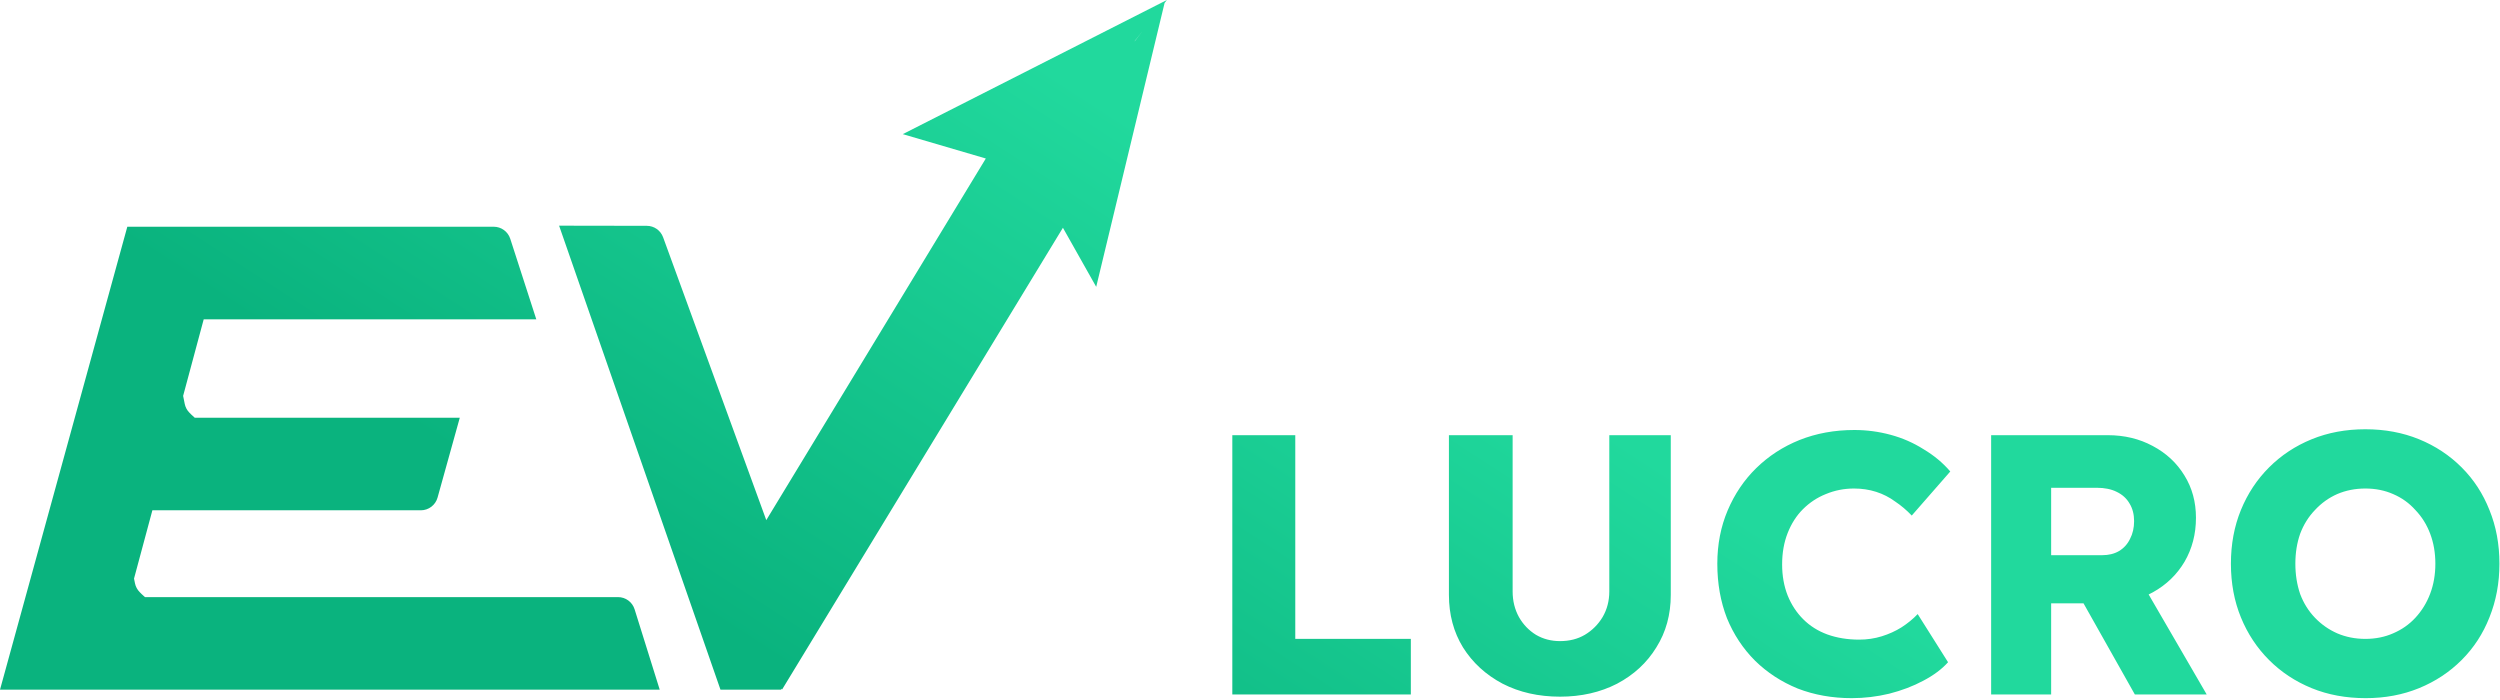 <svg width="432" height="121" viewBox="0 0 432 121" fill="none" xmlns="http://www.w3.org/2000/svg">
<path d="M320.432 74.304C322.565 74.304 324.656 74.581 326.704 75.136C328.752 75.69 330.651 76.522 332.4 77.632C334.192 78.698 335.728 79.978 337.008 81.472L330.352 89.088C329.456 88.149 328.496 87.339 327.472 86.656C326.49 85.931 325.403 85.376 324.208 84.992C323.013 84.608 321.733 84.416 320.368 84.416C318.661 84.416 317.04 84.736 315.504 85.376C314.011 85.973 312.688 86.848 311.536 88C310.427 89.109 309.552 90.475 308.912 92.096C308.272 93.717 307.952 95.531 307.952 97.536C307.952 99.499 308.272 101.291 308.912 102.912C309.552 104.491 310.448 105.856 311.6 107.008C312.752 108.16 314.139 109.035 315.76 109.632C317.424 110.229 319.258 110.528 321.264 110.528C322.629 110.528 323.931 110.336 325.168 109.952C326.405 109.568 327.536 109.056 328.56 108.416C329.626 107.733 330.565 106.966 331.376 106.112L336.624 114.432C335.557 115.626 334.128 116.693 332.336 117.632C330.587 118.57 328.624 119.317 326.448 119.872C324.315 120.384 322.16 120.64 319.984 120.64C316.614 120.64 313.498 120.085 310.64 118.976C307.824 117.824 305.371 116.224 303.28 114.176C301.19 112.085 299.568 109.632 298.416 106.816C297.307 103.958 296.752 100.821 296.752 97.408C296.752 94.08 297.349 91.008 298.544 88.192C299.739 85.377 301.381 82.944 303.472 80.897C305.605 78.806 308.101 77.184 310.96 76.032C313.861 74.88 317.018 74.304 320.432 74.304ZM408.734 74.176C412.105 74.176 415.198 74.752 418.014 75.904C420.83 77.056 423.283 78.677 425.374 80.768C427.465 82.858 429.064 85.312 430.174 88.128C431.326 90.944 431.902 94.037 431.902 97.408C431.902 100.736 431.326 103.83 430.174 106.688C429.065 109.504 427.465 111.957 425.374 114.048C423.283 116.139 420.83 117.76 418.014 118.912C415.198 120.064 412.126 120.64 408.798 120.64C405.385 120.64 402.27 120.064 399.454 118.912C396.638 117.76 394.184 116.139 392.094 114.048C390.003 111.957 388.382 109.504 387.23 106.688C386.078 103.873 385.502 100.779 385.502 97.408C385.502 94.037 386.078 90.944 387.23 88.128C388.382 85.312 390.003 82.858 392.094 80.768C394.184 78.677 396.638 77.056 399.454 75.904C402.27 74.752 405.364 74.176 408.734 74.176ZM261.383 102.208C261.383 103.829 261.745 105.301 262.471 106.624C263.196 107.904 264.177 108.928 265.414 109.696C266.651 110.422 268.038 110.784 269.574 110.784C271.195 110.784 272.625 110.422 273.862 109.696C275.142 108.928 276.167 107.904 276.935 106.624C277.703 105.301 278.087 103.829 278.087 102.208V75.2H288.711V102.784C288.711 106.197 287.879 109.227 286.215 111.872C284.594 114.517 282.332 116.608 279.431 118.144C276.529 119.637 273.244 120.384 269.574 120.384C265.862 120.384 262.556 119.637 259.654 118.144C256.753 116.608 254.471 114.517 252.807 111.872C251.185 109.227 250.374 106.197 250.374 102.784V75.2H261.383V102.208ZM223.824 110.4H243.793V120H212.944V75.2H223.824V110.4ZM364.229 75.2C367.088 75.2 369.67 75.818 371.974 77.056C374.32 78.293 376.155 80 377.478 82.176C378.8 84.309 379.462 86.741 379.462 89.472C379.462 92.288 378.8 94.827 377.478 97.088C376.155 99.307 374.341 101.056 372.037 102.336C371.791 102.473 371.54 102.6 371.286 102.723L381.317 120H368.901L360.033 104.256H354.438V120H344.069V75.2H364.229ZM85.316 39.179C86.618 39.179 87.771 40.018 88.171 41.256L92.672 55.179H35.2L31.644 68.409L31.92 69.788C32.036 70.369 32.322 70.903 32.74 71.321L33.099 71.679L33.648 72.179H79.452L75.61 85.983C75.249 87.281 74.067 88.179 72.72 88.179H26.331L23.159 99.978L23.322 100.788C23.438 101.369 23.724 101.903 24.143 102.321L24.5 102.679L25.049 103.179H106.794C108.106 103.179 109.267 104.032 109.658 105.284L114 119.179H0L22 39.179H85.316ZM201.241 0.507L189.424 49.565L183.672 39.358L135.159 119.126L135 119.008V119.179H124.5L96.612 38.997L111.769 39.022C113.027 39.023 114.151 39.812 114.582 40.994L132.413 89.878L170.349 27.389L156 23.179L201.639 0L201.241 0.507ZM408.734 84.416C406.985 84.416 405.363 84.736 403.87 85.376C402.42 86.016 401.14 86.933 400.03 88.128C398.921 89.28 398.067 90.645 397.47 92.224C396.915 93.802 396.638 95.531 396.638 97.408C396.638 99.285 396.915 101.035 397.47 102.656C398.067 104.235 398.921 105.6 400.03 106.752C401.14 107.904 402.419 108.8 403.87 109.44C405.363 110.08 406.985 110.4 408.734 110.4C410.484 110.4 412.084 110.08 413.534 109.44C415.028 108.8 416.307 107.904 417.374 106.752C418.483 105.557 419.336 104.17 419.934 102.592C420.531 101.013 420.83 99.285 420.83 97.408C420.83 95.531 420.531 93.802 419.934 92.224C419.336 90.645 418.483 89.28 417.374 88.128C416.307 86.933 415.027 86.016 413.534 85.376C412.084 84.736 410.484 84.416 408.734 84.416ZM354.438 95.936H363.27C364.379 95.936 365.339 95.702 366.149 95.232C367.003 94.721 367.643 94.016 368.069 93.12C368.539 92.224 368.773 91.2 368.773 90.048C368.773 88.896 368.518 87.893 368.006 87.04C367.494 86.144 366.747 85.462 365.766 84.992C364.827 84.523 363.675 84.288 362.31 84.288H354.438V95.936ZM196.111 7.048L196.064 7.157L197.456 5.334L196.111 7.048Z" fill="url(#paint0_linear_526_7110)"/>
<defs>
<linearGradient id="paint0_linear_526_7110" x1="186.5" y1="15" x2="125.5" y2="109" gradientUnits="userSpaceOnUse">
<stop stop-color="#21D99D"/>
<stop offset="1" stop-color="#0AB37E"/>
</linearGradient>
</defs>
</svg>
